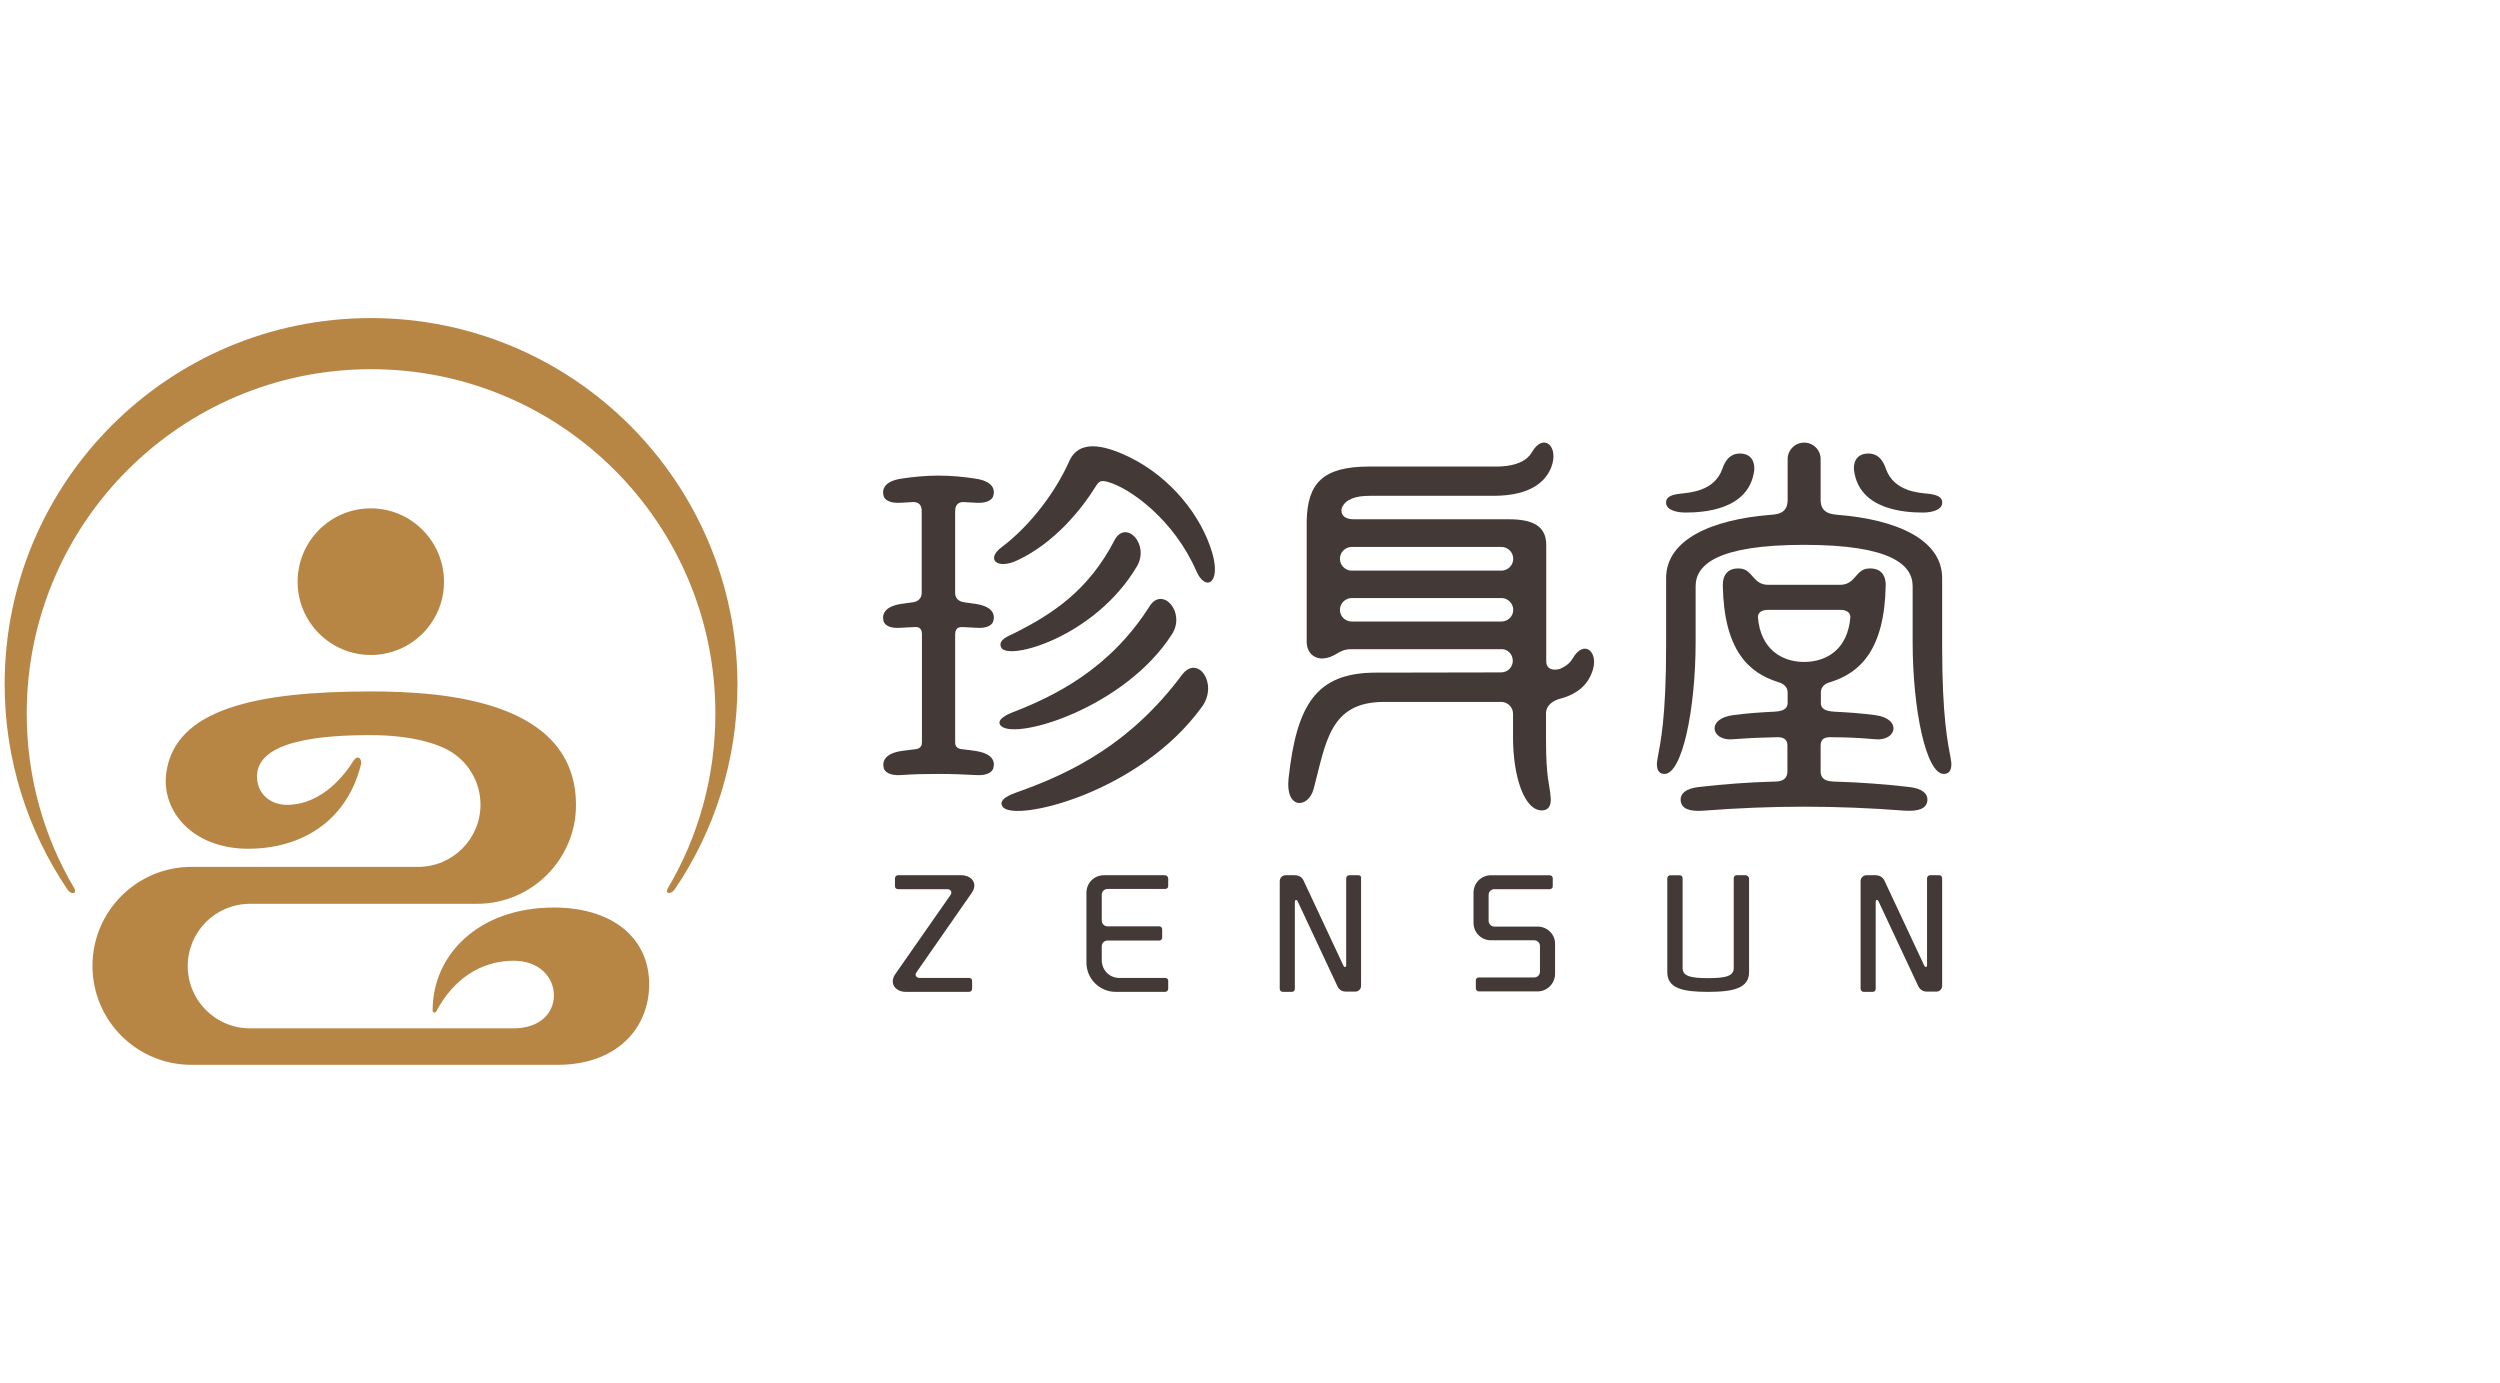<?xml version="1.0" encoding="utf-8"?>
<!-- Generator: Adobe Illustrator 18.1.1, SVG Export Plug-In . SVG Version: 6.00 Build 0)  -->
<svg version="1.1" id="图层_1" xmlns="http://www.w3.org/2000/svg" xmlns:xlink="http://www.w3.org/1999/xlink" x="0px" y="0px"
	 viewBox="0 0 1076 595.3" enable-background="new 0 0 1076 595.3" xml:space="preserve">
<g>
	<g>
		<path fill="#B78544" d="M191.1,250.4c0-17.4-14.1-31.6-31.5-31.6s-31.5,14.1-31.5,31.6c0,17.4,14.1,31.5,31.5,31.5
			S191.1,267.8,191.1,250.4z"/>
		<path fill="#B78544" d="M159.6,136.9C72.6,136.9,2,207.4,2,294.5c0,32.7,10,63.1,27,88.3c1.7,2.5,4.3,1.9,2.9-0.6
			c-13-22-20.4-47.7-20.4-75.1c0-81.8,66.3-148.2,148.2-148.2s148.2,66.3,148.2,148.2c0,27.4-7.4,53.1-20.4,75.1
			c-1.5,2.5,1.2,3,2.9,0.6c17.1-25.2,27-55.6,27-88.3C317.2,207.4,246.7,136.9,159.6,136.9z"/>
		<path fill="#B78544" d="M238.4,390.6c-32.2,0-52.2,20.1-52.2,44.3c0,1.1,1.2,1.2,1.7,0.2c7.1-13.4,18.8-21.6,33.2-21.6
			c11,0,17.3,7.1,17.3,14.9c0,7.9-6.3,14.2-17.3,14.2H107.6c-14.8,0-26.8-12-26.8-26.8c0-14.8,12-26.8,26.8-26.8h97.7
			c23.5,0,42.6-19.1,42.6-42.5c0-44.9-56.6-48.9-88.3-48.9c-49.5,0-84.1,7.6-88,34.8c-2.4,16.8,11.5,32.9,35.2,32.9
			c22,0,42.1-11,48.5-36c0.7-2.6-1.3-5-3.4-1.5c-3,4.8-12.9,18.6-28.4,18.6c-6.6,0-12-4-12.8-10.6c-2.1-17.7,29.8-19.4,48.8-19.4
			c19.1,0,29.5,4.3,33.3,6.4c8.3,4.5,14,13.4,14,23.5c0,14.8-12,26.8-26.8,26.8H82.4c-23.5,0-42.6,19.1-42.6,42.6s19,42.6,42.6,42.6
			H240c25.2,0,39.4-15.5,39.4-34.7C279.4,403.8,263.7,390.6,238.4,390.6z"/>
	</g>
	<g>
		<g>
			<path fill="#433937" d="M676.9,283.4c-1,1.7-2.6,3.2-5.3,4.4c-1.1,0.5-6.1,1.4-6.1-3.2c0-5.9,0-50.1,0-50.1c0-8.1-5.9-11-15.9-11
				h-66.8c-6.2,0-5.7-4.1-5.1-5.3c1.7-3.4,5.8-4.8,11.8-4.8c0,0,42.3,0,53.2,0c16.8,0,22.8-6.7,25-12.4c3.4-9-3.5-15-8.4-6.3
				c-1.8,3.1-6.1,6.1-15.4,6.1h-54.6c-20.1,0-26.6,7.3-26.9,23.5c0,0,0,36.4,0,51.8c0,5.6,4.1,7.5,6.9,7.3c5.8-0.4,6.6-4,12.3-4
				h64.9c2.4,0,4.6,2.2,4.6,5s-2.2,5-5.1,5l-53.8,0.1c-25.7,0-34.1,13.7-37.6,45.5c-1.5,13.5,8.5,13.1,10.8,4.5
				c5.3-19.9,6.8-37.4,30.3-37.4h50.4c2.8,0,5.1,2.3,5.1,5v10.3c0,16.7,4.8,31.4,12.4,31.4c2.5,0,4.2-1.6,3.8-5.7
				c-0.5-6.3-2-7.6-2-25.2v-10.8c0-4.1,4-5.8,5.8-6.3c8.6-2.2,12.3-6.9,13.9-11.2C688.7,280.8,681.8,274.7,676.9,283.4z
				 M646.2,267.5h-64.4c-2.8,0-5.1-2.2-5.1-5s2.3-5.1,5.1-5.1h64.4c2.8,0,5.1,2.3,5.1,5.1C651.3,265.3,649,267.5,646.2,267.5z
				 M646.2,245.6h-64.4c-2.8,0-5.1-2.3-5.1-5.1s2.3-5.1,5.1-5.1h64.4c2.8,0,5.1,2.3,5.1,5.1S649,245.6,646.2,245.6z"/>
			<path fill="#433937" d="M839.7,327.1c-1.4-7.7-3.8-18.1-3.8-49.4v-28.9c0-16.6-19.7-25.2-44.8-27.2c-3-0.3-7.5-0.7-7.5-6.4v-17.6
				c0-4-3.2-7.1-7.1-7.1c-3.9,0-7.1,3.2-7.1,7.1v17.6c0,5.8-4.4,6.2-7.5,6.4c-25.1,2-44.8,10.6-44.8,27.2v28.9
				c0,31.3-2.4,41.7-3.8,49.4c-0.2,1-0.9,6,3.1,6c7.6,0,13.4-27.7,13.4-56.9v-23.9c0-9.2,9.2-17.8,46.7-17.8
				c37.6,0,46.7,8.7,46.7,17.8v23.9c0,29.2,5.8,56.9,13.4,56.9C840.6,333.1,839.9,328.1,839.7,327.1z"/>
			<path fill="#433937" d="M829.5,344.9c0.5-3.2-2.1-5.6-8-6.2c-10.5-1.2-21.1-2-31.9-2.3c-1.9-0.1-6-0.1-6-4.4c0-3.8,0-11.2,0-11.2
				c0-2.9,1.9-3.6,4.6-3.5c7,0.1,9.7,0.1,19.3,0.9c8.9,0.6,11.1-8.9-0.4-10.4c-5.8-0.8-11.8-1.2-17.8-1.5c-4.8-0.3-5.6-2-5.6-3.8
				c0-1.6,0-4.4,0-4.4c0-3.5,3.3-4.3,4.3-4.6c12.4-3.9,23.1-13.7,23.6-41.4c0.1-4.9-2.4-7.8-7.6-7.4c-5.4,0.4-5.4,7-12,7h-31
				c-6.6,0-6.6-6.6-12-7c-5.1-0.4-7.6,2.5-7.5,7.4c0.5,27.8,11.2,37.5,23.6,41.4c1,0.3,4.3,1.2,4.3,4.6c0,0,0,2.8,0,4.4
				c0,1.8-0.9,3.6-5.7,3.8c-6,0.3-12,0.7-17.8,1.5c-11.6,1.5-9.4,11-0.5,10.4c9.7-0.7,12.4-0.7,19.3-0.9c2.6-0.1,4.6,0.7,4.6,3.5
				c0,0,0,7.4,0,11.2c0,4.4-4.1,4.4-6,4.4c-10.8,0.3-21.4,1.1-31.9,2.3c-5.9,0.6-8.5,3-8,6.2c0.5,3.2,3.8,4.5,10,4
				c14.2-1.1,28.6-1.7,43.1-1.7s28.9,0.6,43.1,1.7C825.8,349.3,829,348,829.5,344.9z M756.6,265.6c0.1-3.4,4.4-3.1,4.4-3.1h31
				c0,0,4.3-0.3,4.4,3.1c-1.1,14-10.4,19.3-19.9,19.3S757.7,279.5,756.6,265.6z"/>
			<path fill="#433937" d="M827.6,220.6c3.9,0,8-1.1,8.3-3.9c0.3-3-2.6-3.8-6-4.2c-3.7-0.4-14.7-0.8-18.2-10.7
				c-0.7-2-2.4-6.6-7.5-6.6c-5.8,0-6.6,4.7-6.2,7.4C800.3,219.5,819.9,220.6,827.6,220.6z"/>
			<path fill="#433937" d="M725.4,220.6c7.8,0,27.3-1.1,29.6-18c0.3-2.7-0.4-7.4-6.2-7.4c-5.1,0-6.8,4.6-7.5,6.6
				c-3.5,9.9-14.5,10.2-18.2,10.7c-3.4,0.4-6.3,1.2-6,4.2C717.4,219.5,721.6,220.6,725.4,220.6z"/>
			<path fill="#433937" d="M508.7,290.5c-21.9,29.3-46.9,42-71.3,50.6c-1.6,0.6-8.5,2.9-5.7,6.3c5.5,6.5,59-6.2,85.7-43.3
				C524.5,294.1,515.4,281.5,508.7,290.5z"/>
			<path fill="#433937" d="M504.4,273c6.1-9.5-4.1-20.8-9.6-12.1c-17.1,27-40.7,38.6-59,45.7c-1.4,0.5-7.8,3.2-4.9,5.9
				C437.6,318.6,484.2,304.5,504.4,273z"/>
			<path fill="#433937" d="M489.3,243.8c5.7-9.6-4.8-20.4-9.6-11.3c-11.1,21.4-26.3,31.7-43.9,40.4c-1.3,0.7-6.5,2.4-4.9,5.8
				C433.9,284.6,471.4,274.1,489.3,243.8z"/>
			<path fill="#433937" d="M486.2,196.8c-15.9-7.8-23-5-26,1.7c-5.3,12-15.8,27-29.2,37.1c-6.7,5-2,9.8,7,5.5
				c16.1-7.6,27.6-22.1,33.5-31.6c1.5-2.4,2.2-3,5.6-2c9.3,2.7,28.2,16.1,37.9,38.5c3.8,8.6,10.7,5.3,6.7-8.2
				C517.1,222.3,504.3,205.7,486.2,196.8z"/>
			<path fill="#433937" d="M414.5,269.9c1.9,0.1,3.8,0.2,5.7,0.3c4.9,0.4,6.9-1.4,7.3-2.8c0.9-3-0.3-6.4-7.7-7.5
				c-1.4-0.2-2.9-0.4-4.3-0.6c-1.5-0.2-4.4-0.7-4.4-4.2c0-9.8,0-32.3,0-35.2c0-3.6,2.6-3.9,3.9-3.8c1.7,0.1,3.5,0.2,5.2,0.3
				c4.9,0.3,6.9-1.5,7.3-2.9c0.9-3-0.3-6.4-7.7-7.5c-5.2-0.8-10.5-1.3-15.9-1.3c-5.3,0-10.7,0.5-15.9,1.3c-7.3,1.1-8.5,4.5-7.7,7.5
				c0.4,1.4,2.3,3.2,7.3,2.9c1.7-0.1,3.4-0.2,5.2-0.3c1.3-0.1,3.9,0.2,3.9,3.8c0,2.9,0,25.4,0,35.2c0,3.5-3,4.1-4.4,4.2
				c-1.5,0.2-2.9,0.4-4.3,0.6c-7.3,1.1-8.5,4.5-7.7,7.5c0.4,1.4,2.3,3.2,7.3,2.8c1.9-0.1,3.8-0.2,5.8-0.3c1.1-0.1,3.4-0.2,3.4,3
				c0,2.9,0,35.6,0,46.7c0,2.5-2.2,2.9-3.2,2.9c-1.8,0.2-3.7,0.5-5.5,0.7c-7.3,1.1-8.5,4.5-7.7,7.5c0.4,1.4,2.3,3.2,7.3,2.9
				c5.4-0.4,10.8-0.5,16.3-0.5s10.9,0.2,16.2,0.5c4.9,0.3,6.9-1.5,7.3-2.9c0.9-3-0.3-6.4-7.7-7.5c-1.8-0.3-3.6-0.5-5.5-0.7
				c-1.1-0.1-3.2-0.4-3.2-2.9c0-11.1,0-43.8,0-46.7C411.2,269.7,413.4,269.9,414.5,269.9z"/>
			<path fill="#433937" d="M751.4,376.7h-4c-0.7,0-1.2,0.6-1.2,1.3v38.6c0,3.2-2.6,4.4-11,4.4c-8.5,0-11-1.2-11-4.4V378
				c0-0.7-0.6-1.3-1.3-1.3h-4c-0.7,0-1.3,0.6-1.3,1.3v40.4c0,7,6.6,8.5,17.6,8.5c10.9,0,17.6-1.6,17.6-8.5V378
				C752.6,377.3,752.1,376.7,751.4,376.7z"/>
			<path fill="#433937" d="M661.8,398.8h-18.6c-1.4,0-2.5-1.1-2.5-2.5v-11.1c0-1.4,1.1-2.5,2.5-2.5H667c0.7,0,1.3-0.5,1.3-1.2V378
				c0-0.7-0.6-1.3-1.3-1.3h-25.3c-4.2,0-7.5,3.4-7.5,7.5v13c0,4.2,3.4,7.5,7.5,7.5h18.6c1.4,0,2.5,1.1,2.5,2.5v11
				c0,1.4-1.1,2.5-2.5,2.5h-23.9c-0.7,0-1.2,0.6-1.2,1.2v3.5c0,0.7,0.6,1.3,1.2,1.3h25.4c4.1,0,7.5-3.4,7.5-7.6v-13
				C669.3,402.1,665.9,398.8,661.8,398.8z"/>
			<path fill="#433937" d="M584.7,376.7h-4c-0.7,0-1.3,0.6-1.3,1.3v37.5c0,0.7-0.7,1.1-1.2,0.1l-17.1-36.5c0,0-0.8-2.4-3.8-2.4h-4
				c-1.4,0-2.5,1.2-2.5,2.5v46.4c0,0.7,0.5,1.3,1.3,1.3h4c0.7,0,1.2-0.6,1.2-1.3v-37.5c0-0.7,0.7-1.2,1.2-0.2l17.1,36.5
				c0,0,0.8,2.4,3.7,2.4h4c1.4,0,2.5-1.1,2.5-2.5V378C586,377.3,585.4,376.7,584.7,376.7z"/>
			<path fill="#433937" d="M834.7,376.7h-4c-0.7,0-1.3,0.6-1.3,1.3v37.5c0,0.7-0.7,1.1-1.2,0.1l-17.1-36.5c0,0-0.9-2.4-3.8-2.4h-4
				c-1.4,0-2.5,1.2-2.5,2.5v46.4c0,0.7,0.6,1.3,1.3,1.3h4c0.7,0,1.2-0.6,1.2-1.3v-37.5c0-0.7,0.7-1.2,1.2-0.2l17.1,36.5
				c0,0,0.9,2.4,3.8,2.4h4c1.4,0,2.5-1.1,2.5-2.5V378C835.9,377.3,835.4,376.7,834.7,376.7z"/>
			<path fill="#433937" d="M418.3,384.2c2.8-4.2-0.4-7.5-4.5-7.5h-27.3c-0.7,0-1.3,0.6-1.3,1.3v3.5c0,0.7,0.6,1.2,1.3,1.2h21.2
				c1.4,0,2.3,1.2,1.4,2.5l-23.8,34.1c-2.8,4.2,0.4,7.6,4.5,7.6h27.3c0.7,0,1.3-0.6,1.3-1.3v-3.5c0-0.7-0.6-1.2-1.3-1.2h-21.3
				c-1.4,0-2.3-1.2-1.3-2.5L418.3,384.2z"/>
			<path fill="#433937" d="M501.4,376.7h-26.3c-4.2,0-7.5,3.4-7.5,7.5v30.1c0,6.9,5.6,12.6,12.6,12.6h21.3c0.7,0,1.3-0.6,1.3-1.3
				v-3.5c0-0.7-0.6-1.2-1.3-1.2h-19.8c-4.2,0-7.5-3.4-7.5-7.6v-6c0-1.4,1.1-2.5,2.5-2.5H499c0.7,0,1.2-0.6,1.2-1.2V400
				c0-0.7-0.5-1.3-1.2-1.3h-22.3c-1.4,0-2.5-1.1-2.5-2.5v-11.1c0-1.4,1.1-2.5,2.5-2.5h24.8c0.7,0,1.3-0.5,1.3-1.2V378
				C502.7,377.3,502.1,376.7,501.4,376.7z"/>
		</g>
	</g>
</g>
</svg>
